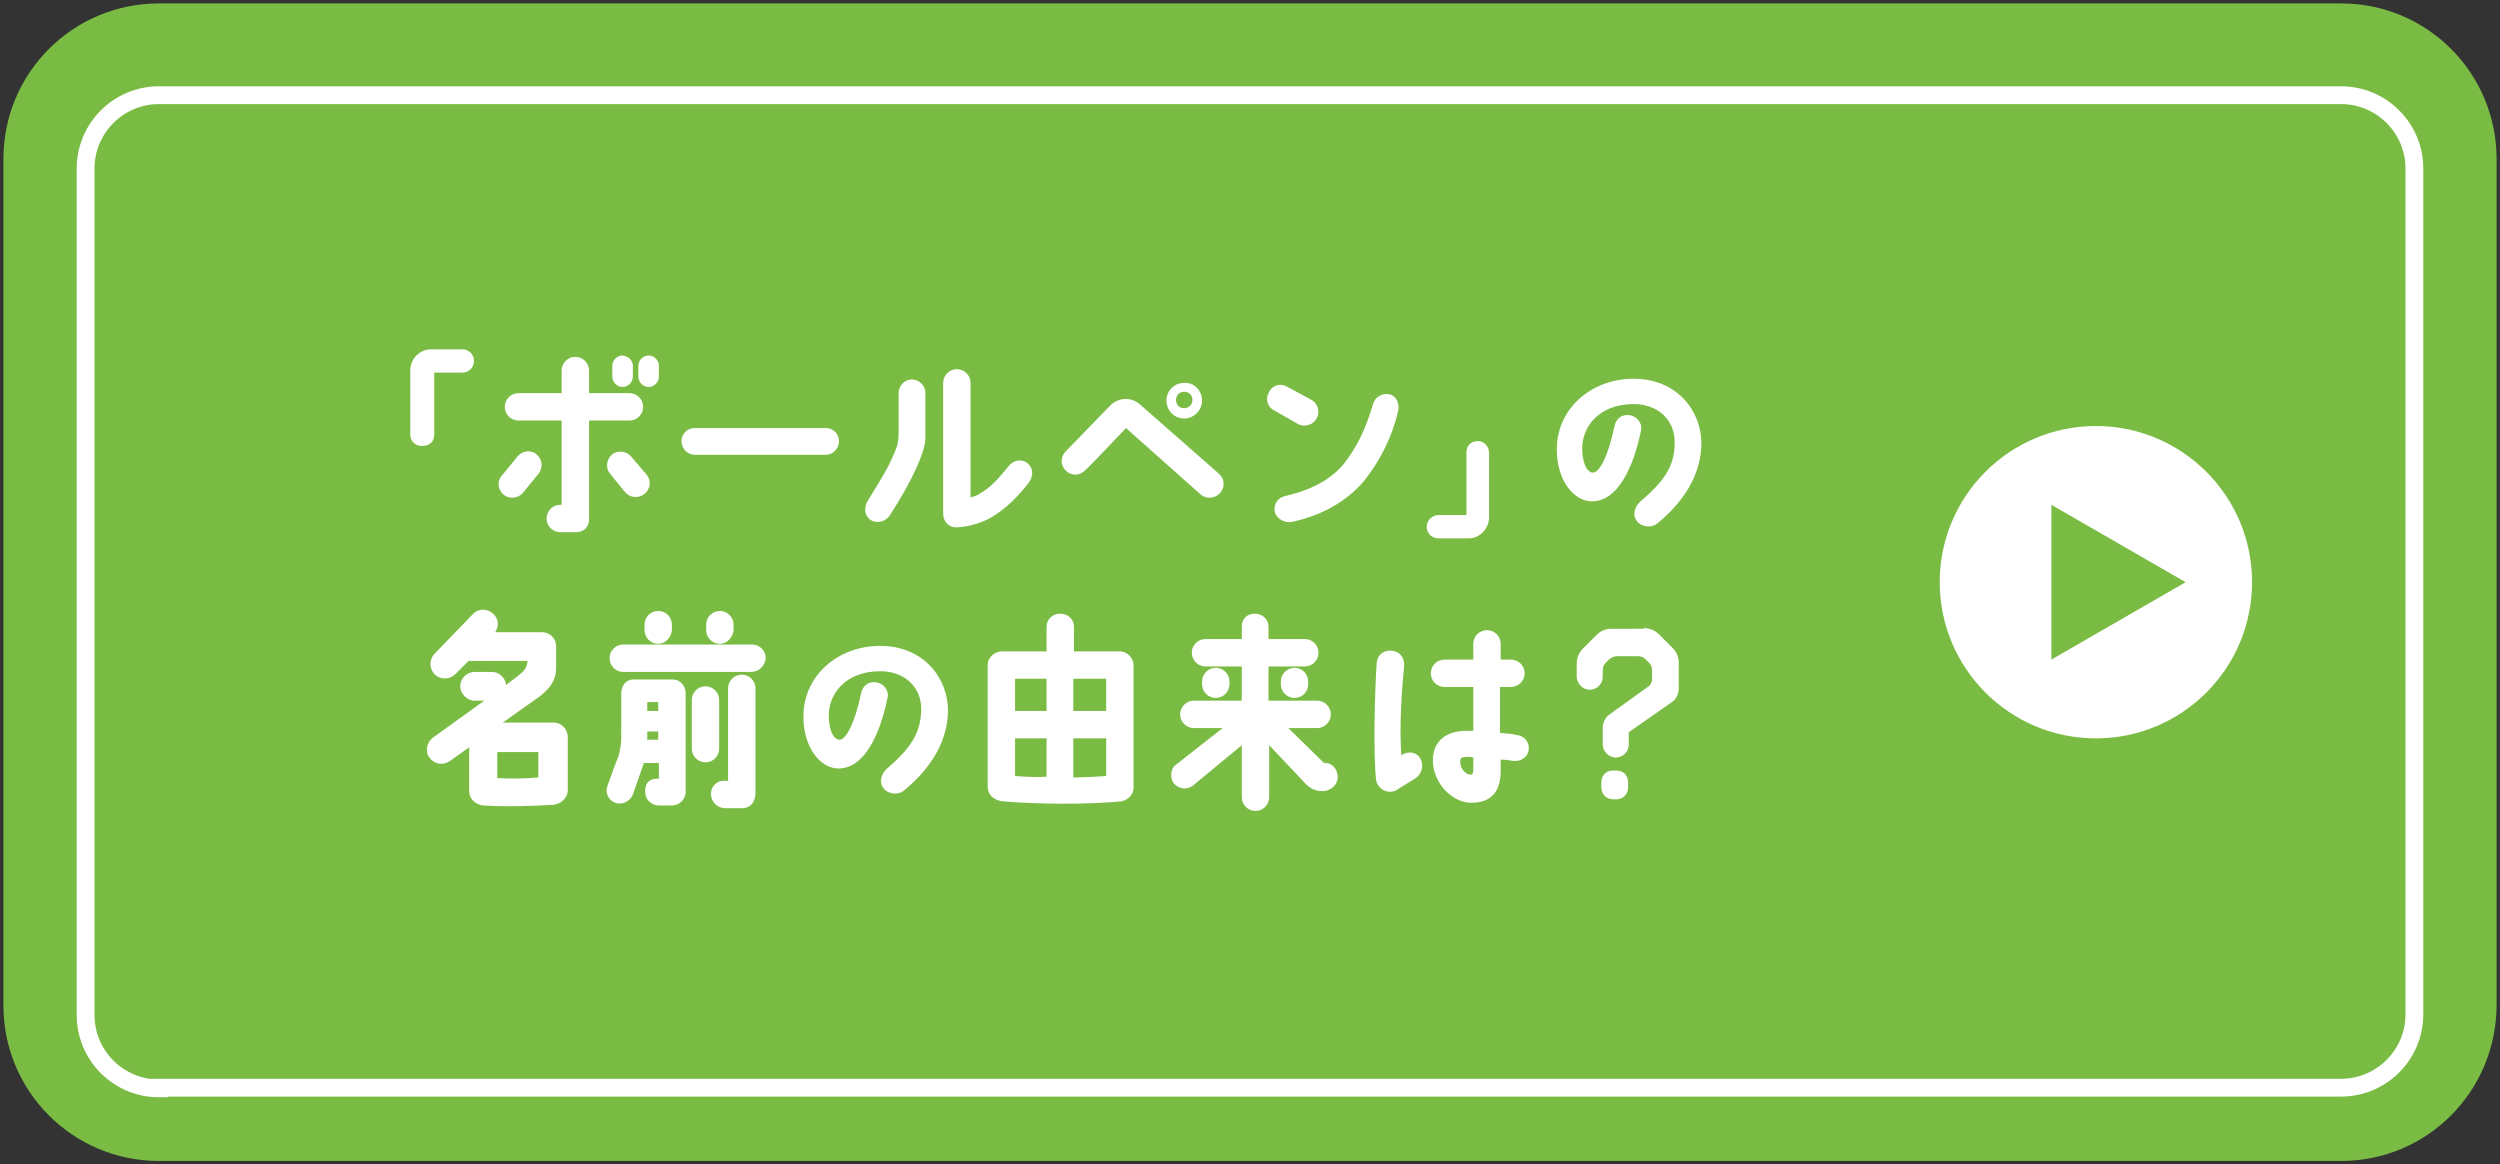 <?xml version="1.0" encoding="utf-8"?>
<!-- Generator: Adobe Illustrator 27.9.0, SVG Export Plug-In . SVG Version: 6.00 Build 0)  -->
<svg version="1.1" id="レイヤー_1" xmlns="http://www.w3.org/2000/svg" xmlns:xlink="http://www.w3.org/1999/xlink" x="0px"
	 y="0px" viewBox="0 0 365 170" style="enable-background:new 0 0 365 170;" xml:space="preserve">
<rect x="0" y="0" width="365" height="170" fill="#333333" stroke="none"/>
<style type="text/css">
	.st0{fill:#7ABC43;}
	.st1{fill:#FFFFFF;}
	.st2{fill:none;stroke:#FFFFFF;stroke-width:2.6;stroke-miterlimit:10;}
</style>
<g>
	<path class="st0" d="M341.8,169.5H23.2c-12.6,0-22.7-10.2-22.7-22.7V23.2c0-12.6,10.2-22.7,22.7-22.7h318.6
		c12.6,0,22.7,10.2,22.7,22.7v123.5C364.5,159.3,354.4,169.5,341.8,169.5z"/>
	<g>
		<g>
			<path class="st1" d="M59.9,63.5v-9.4c0-0.8,0.3-1.6,0.9-2.2c0.6-0.6,1.3-0.9,2.2-0.9l4.5,0c0.9,0,1.7,0.7,1.7,1.7
				c0,0.9-0.7,1.7-1.7,1.7c0,0-3.1,0-4.1,0c0,1.1,0,9,0,9c0,1.2-0.8,1.7-1.7,1.7C60.7,65.2,59.9,64.4,59.9,63.5z"/>
			<path class="st1" d="M73.5,72.2c-0.8-0.7-1-1.9-0.2-2.8l2.3-2.8c0.7-0.8,2-1,2.8-0.2c0.8,0.7,0.9,1.9,0.2,2.8L76.3,72
				C75.6,72.8,74.3,72.9,73.5,72.2z M73.7,59.4c0-1.1,0.9-2,2-2H82v-3.3c0-1.1,0.9-2,2-2c1.1,0,2,0.9,2,2v3.3h5.9c1.1,0,2,0.9,2,2
				c0,1.1-0.9,2-2,2h-5.9v14.4c0,0.9-0.5,1.9-2,1.9h-2.2c-1.1,0-2-0.9-2-2c0-1.1,0.9-2,2-2H82V61.4h-6.3
				C74.6,61.4,73.7,60.5,73.7,59.4z M94.4,69.3c0.7,0.8,0.6,2.1-0.3,2.8c-0.8,0.7-2.1,0.6-2.8-0.2l-2.2-2.7c-0.7-0.8-0.6-2,0.2-2.8
				c0.8-0.7,2.1-0.6,2.8,0.2L94.4,69.3z M92.4,53.4v1.6c0,0.8-0.7,1.5-1.5,1.5c-0.8,0-1.5-0.7-1.5-1.5v-1.6c0-0.8,0.7-1.5,1.5-1.5
				C91.7,52,92.4,52.6,92.4,53.4z M96.2,53.4v1.6c0,0.8-0.7,1.5-1.5,1.5s-1.5-0.7-1.5-1.5v-1.6c0-0.8,0.7-1.5,1.5-1.5
				S96.2,52.6,96.2,53.4z"/>
			<path class="st1" d="M99.5,64.4c0-1.1,0.9-1.9,1.9-1.9h19.2c1.1,0,1.9,0.9,1.9,1.9c0,1.1-0.9,2-1.9,2h-19.2
				C100.4,66.4,99.5,65.5,99.5,64.4z"/>
			<path class="st1" d="M127.1,75.9c-0.9-0.6-1-1.8-0.4-2.8c2.2-3.6,2.9-4.6,4.1-7.5c0.3-0.7,0.4-1.4,0.4-2.7c0-2.2,0-3,0-5.5
				c0-1.1,0.9-2,1.9-2c1.1,0,2,0.9,2,1.9c0,3.1,0,5.5,0,6.9c-0.1,1.8-1.8,5.8-5.1,10.9C129.4,76.2,128,76.5,127.1,75.9z M150.1,67.7
				c0.8,0.7,0.8,1.9,0,2.9c-1.9,2.4-3.4,3.7-5.3,4.9c-1,0.6-3,1.4-5.1,1.5c-1.1,0-2-0.7-2-2.1V55.9c0-1.1,0.9-2,2-2c1.1,0,2,0.9,2,2
				v16.7c0.6-0.1,1-0.3,1.3-0.5c1.7-1,2.5-1.9,4.4-4.2C148,67.2,149.2,66.9,150.1,67.7z"/>
			<path class="st1" d="M178.1,72c-0.7,0.8-2,0.9-2.8,0.2c-2.9-2.6-9.2-8.2-10.9-9.7c-1.2,1.2-4.4,4.7-6,6.2c-0.8,0.8-2,0.8-2.8,0
				c-0.8-0.8-0.8-2,0-2.8l6.5-6.7c1.2-1.2,3.1-1.3,4.4-0.1L178,69.2C178.8,69.9,178.9,71.2,178.1,72z M175.5,58.5
				c0,1.4-1.2,2.6-2.6,2.6c-1.5,0-2.6-1.2-2.6-2.6c0-1.5,1.2-2.6,2.6-2.6C174.3,55.8,175.5,57,175.5,58.5z M174.1,58.4
				c0-0.7-0.5-1.2-1.2-1.2c-0.7,0-1.2,0.5-1.2,1.2c0,0.7,0.5,1.2,1.2,1.2C173.5,59.6,174.1,59.1,174.1,58.4z"/>
			<path class="st1" d="M186,59.9c-1-0.5-1.3-1.7-0.7-2.7c0.5-1,1.7-1.3,2.7-0.7l3.5,1.9c0.9,0.5,1.3,1.8,0.7,2.7
				c-0.5,1-1.8,1.3-2.7,0.8L186,59.9z M204.1,60.1c-0.9,3.9-2.7,7.2-4.7,9.8c-2.3,2.9-6,5.3-10.8,6.3c-1,0.2-2.2-0.4-2.5-1.5
				c-0.2-1.2,0.6-2.1,1.6-2.3c4.3-1,6.9-2.7,8.6-4.8c1.9-2.5,3.1-5,4.2-8.7c0.3-1,1.4-1.6,2.5-1.3C203.9,57.9,204.4,59,204.1,60.1z"
				/>
			<path class="st1" d="M217.4,66.1v9.4c0,0.8-0.3,1.6-0.9,2.2c-0.6,0.6-1.3,0.9-2.1,0.9c0,0,0,0,0,0H210c-0.9,0-1.7-0.7-1.7-1.7
				c0-0.9,0.8-1.7,1.7-1.7c0,0,3.1,0,4.1,0c0-1.1,0-9.1,0-9.1c0-1.2,0.8-1.7,1.7-1.7C216.7,64.4,217.4,65.2,217.4,66.1z"/>
			<path class="st1" d="M244.5,64.7c0.1-3.3-2.4-5.8-6.2-5.7c-4.8,0.1-7.3,3.2-7.3,6.5c0,1.9,0.6,3.4,1.5,3.5c1,0.1,2.3-2.4,3.2-6.7
				c0.2-1.1,1-1.8,2.1-1.7c1.1,0.1,2,1.1,1.8,2.2c-0.7,3.5-2.7,10.4-7.2,10.4c-2.6,0-5.2-3.1-5.1-7.8c0.1-5.7,4.9-10,11-10.1
				c6.6-0.1,10.1,4.8,10.1,9.4c0,3.9-1.9,8-6.4,11.7c-0.8,0.7-2.3,0.6-3-0.3c-0.6-0.7-0.5-1.9,0.4-2.8
				C242.8,70.4,244.5,68.2,244.5,64.7z"/>
			<path class="st1" d="M63.2,107.7l7.5-5.4h-1.4c-1.1,0-2.1-1-2.1-2.1c0-1.2,1-2.1,2.1-2.1h2.5c1.1,0,2,0.9,2.1,1.9l1.7-1.3
				c0.9-0.7,1.3-1.2,1.4-2v-0.2h-8.6l-1.9,1.9c-0.8,0.8-2.1,0.9-3,0.1c-0.8-0.8-0.9-2.1-0.1-3l5.6-5.8c0.8-0.9,2.1-0.9,3-0.1
				c0.8,0.7,0.9,1.8,0.3,2.7h6.8c1.2,0,2.1,0.9,2.1,2.1v3c0,1.7-0.6,2.8-2.3,4.2l-5.5,3.9h7.4c1.4,0,2.1,1.2,2.1,2.1v7.7
				c0,1.2-1,2.1-2.1,2.2c-3.6,0.2-6.9,0.3-10.2,0.1c-1.2-0.1-2.1-1-2.1-2.1v-6.4l-2.8,2c-1,0.7-2.3,0.5-3-0.5
				C62,109.7,62.3,108.4,63.2,107.7z M72.6,113.6c2.1,0.1,3.9,0.1,6-0.1v-3.7h-6V113.6z"/>
			<path class="st1" d="M95.8,113.7l0.4,0l0-2.3H94l-1.6,4.6c-0.4,1-1.6,1.6-2.6,1.2c-1-0.4-1.5-1.5-1.1-2.5
				c0.8-2.2,1.3-3.6,1.6-4.3c0.4-1.5,0.4-2,0.4-3.6c0,0,0-3.3,0-5.6c0-0.8,0.5-2,1.8-2c0,0,3.5,0,5.7,0c1.1,0,1.9,0.9,1.9,2
				c0,0,0,10.5,0,14.6c-0.1,1-1,1.8-2,1.8l-1.9,0c-1.1,0-2-0.9-2-1.9C94.1,114.5,94.7,113.7,95.8,113.7z M109.7,98.1H91
				c-1.1,0-2-0.9-2-2c0-1.1,0.9-2,2-2h18.8c1.1,0,2,0.9,2,2C111.7,97.2,110.8,98.1,109.7,98.1z M96.1,94c-1.1,0-2-0.9-2-2v-0.8
				c0-1.1,0.9-2,2-2c1.1,0,2,0.9,2,2V92C98,93.1,97.1,94,96.1,94z M96.1,106.8l-1.6,0c0,0.4,0,0.9,0,1.2h1.6V106.8z M96.1,102.5
				h-1.6v1.3h1.6V102.5z M103,111.3c-1.1,0-2-0.9-2-2v-7.1c0-1.1,0.9-2,2-2c1.1,0,2,0.9,2,2v7.1C105,110.4,104.1,111.3,103,111.3z
				 M105.1,94c-1.1,0-2-0.9-2-2v-0.8c0-1.1,0.9-2,2-2c1.1,0,2,0.9,2,2V92C107,93.1,106.1,94,105.1,94z M103.8,115.9
				c0-1.1,0.9-2,2-1.9h0.5v-13.5c0-1.1,0.9-2,2-2c1.1,0,2,0.9,2,2v15.2c0,1.3-0.6,2.3-2.1,2.3l-2.4,0
				C104.6,117.9,103.8,117,103.8,115.9z"/>
			<path class="st1" d="M134.5,103.7c0.1-3.3-2.4-5.8-6.2-5.7c-4.8,0.1-7.3,3.2-7.3,6.5c0,1.9,0.6,3.4,1.5,3.5
				c1,0.1,2.3-2.4,3.2-6.7c0.2-1.1,1-1.8,2.1-1.7c1.1,0.1,2,1.1,1.8,2.2c-0.7,3.5-2.7,10.4-7.2,10.4c-2.6,0-5.2-3.1-5.1-7.8
				c0.1-5.7,4.9-10,11-10.1c6.6-0.1,10.1,4.8,10.1,9.4c0,3.9-1.9,8-6.4,11.7c-0.8,0.7-2.3,0.6-3-0.3c-0.6-0.7-0.5-1.9,0.4-2.8
				C132.8,109.4,134.4,107.2,134.5,103.7z"/>
			<path class="st1" d="M165.5,97.1v17.9c0,1-0.8,1.8-1.8,2c-5.1,0.5-12.7,0.4-17.2,0c-1.4-0.1-2.3-1-2.3-2.1V97.1c0-1.1,1-2,2.1-2
				c0,0,6.5,0,6.5,0v-3.6c0-1.1,0.9-1.9,2-1.9c1.1,0,2,0.8,2,1.9v3.6h6.7C164.6,95.1,165.5,96.1,165.5,97.1z M152.8,99.1h-4.6v4.7
				h4.6V99.1z M152.8,107.8h-4.6v5.5c1.5,0.1,2.7,0.2,4.6,0.1V107.8z M161.5,99.1h-4.8v4.7h4.8V99.1z M161.5,107.8h-4.8v5.7
				c1.6,0,3.3-0.1,4.8-0.2V107.8z"/>
			<path class="st1" d="M171.6,114.6c-0.8-0.7-0.8-2.1-0.1-2.8l7-5.5h-4.2c-1.1,0-2-0.9-2-2c0-1.1,0.9-2,2-2l7,0v-5l-5.3,0
				c-1.1,0-2-0.9-2-2c0-1.1,0.9-2,2-2h5.3v-1.8c0-1.3,0.9-1.9,1.9-1.9c1.1,0,2,0.8,2,1.9v1.8l5.3,0c1.1,0,2,0.9,2,2c0,1.1-0.9,2-2,2
				h-5.3v5h7.1c1.1,0,2,0.9,2,2c0,1.1-0.9,2-2,2h-4.2l5.2,5.1h0.2c1.1,0,1.8,1,1.8,2.1c0,1.1-1,1.9-2,2h-0.6c-1-0.1-1.8-0.7-2.3-1.3
				l-5.1-5.4v7.6c0,1.1-0.9,2-2,2c-1.1,0-2-0.9-2-2v-7.6l-6.9,5.7C173.6,115.3,172.4,115.3,171.6,114.6z M177.5,101.9
				c-1.1,0-2-0.9-2-2v-0.4c0-1.1,0.9-2,2-2c1.1,0,2,0.9,2,2v0.4C179.5,101,178.6,101.9,177.5,101.9z M191,99.5v0.4c0,1.1-0.9,2-2,2
				c-1.1,0-2-0.9-2-2v-0.4c0-1.1,0.9-2,2-2C190.1,97.5,191,98.4,191,99.5z"/>
			<path class="st1" d="M200.9,113.8c-0.4-3.7-0.2-12.7,0.1-17c0.1-1.2,1-1.9,2.2-1.8c1.1,0.1,1.9,1,1.8,2.2
				c-0.4,4.2-0.7,9.2-0.4,13.1c0,0,0.1-0.1,0.1-0.1c0.9-0.6,2.2-0.4,2.7,0.6c0.5,0.9,0.2,2.2-0.7,2.8c-0.5,0.3-2.4,1.5-2.9,1.8
				C202.6,116,201.1,115.2,200.9,113.8z M223.2,109.4c-0.1,1.1-1.1,1.8-2.2,1.7c-0.5-0.1-1.4-0.2-1.9-0.2c0,0.3,0,1.9,0,1.9
				c-0.1,3.4-2,4.4-4.3,4.4c-2.8,0-5.6-2.9-5.6-6.2c0-2.5,1.6-4.3,4.9-4.3c0.3,0,0.7,0,1,0c0-1.9,0-4.2,0-6.4h-4.2c-1.1,0-2-0.9-2-2
				c0-1.1,0.9-2,2-2h4.2c0-0.9,0-1.7,0-2.3c0-1.1,0.9-2,2-2c1.1,0,2,0.9,2,2c0,0.6,0,1.4,0,2.3h1.5c1.1,0,2,0.9,2,2c0,1.1-0.9,2-2,2
				H219c0,2.3,0,4.7,0,6.7c0.7,0.1,1.6,0.1,2.4,0.3C222.5,107.4,223.3,108.3,223.2,109.4z M215.1,110.6c-0.3-0.1-0.7-0.1-1-0.1
				c-0.6,0-0.9,0.2-0.9,0.5c-0.1,1.2,0.8,2.1,1.5,2.1c0.3,0,0.4-0.2,0.4-0.7C215.1,111.8,215.1,110.9,215.1,110.6z"/>
			<path class="st1" d="M240,91.7c0.8,0,1.6,0.3,2.2,0.9l2,2c0.6,0.6,0.9,1.4,0.9,2.2v3.7c0,0.8-0.4,1.6-1,2l-6.3,4.4v1.8
				c0,1.1-0.9,1.9-1.9,1.9s-1.9-0.9-1.9-1.9v-2.4c0-0.8,0.4-1.6,1-2l5.7-4.1c0.3-0.2,0.5-0.6,0.5-1c0-0.5,0-0.9,0-1.3
				c0-0.4-0.1-0.8-0.4-1.1c-0.2-0.2-0.4-0.4-0.6-0.6c-0.3-0.3-0.7-0.4-1.1-0.4c-0.9,0-2.1,0-3,0c-0.4,0-0.8,0.2-1.1,0.4
				c-0.2,0.2-0.4,0.4-0.6,0.6c-0.3,0.3-0.4,0.7-0.4,1.1c0,0.3,0,0.6,0,0.9c0,1.1-0.9,1.9-1.9,1.9s-1.9-0.9-1.9-1.9v-1.9
				c0-0.8,0.3-1.6,0.9-2.2l2-2c0.6-0.6,1.3-0.9,2.2-0.9H240z M233.8,114.2c0-1,0.7-1.7,1.7-1.7h0.5c1,0,1.7,0.7,1.7,1.7v0.8
				c0,0.9-0.7,1.7-1.7,1.7h-0.5c-0.9,0-1.7-0.7-1.7-1.7V114.2z"/>
		</g>
	</g>
	<g>
		<circle class="st1" cx="306" cy="85" r="22.8"/>
		<polygon class="st0" points="319.1,85 299.5,73.7 299.5,96.3 		"/>
	</g>
	<path class="st2" d="M23.2,158.9c-5.9,0-10.7-4.8-10.7-10.7V24.6c0-5.9,4.8-10.7,10.7-10.7h318.6c5.9,0,10.7,4.8,10.7,10.7v123.5
		c0,5.9-4.8,10.7-10.7,10.7H23.2z"/>
</g>
</svg>
